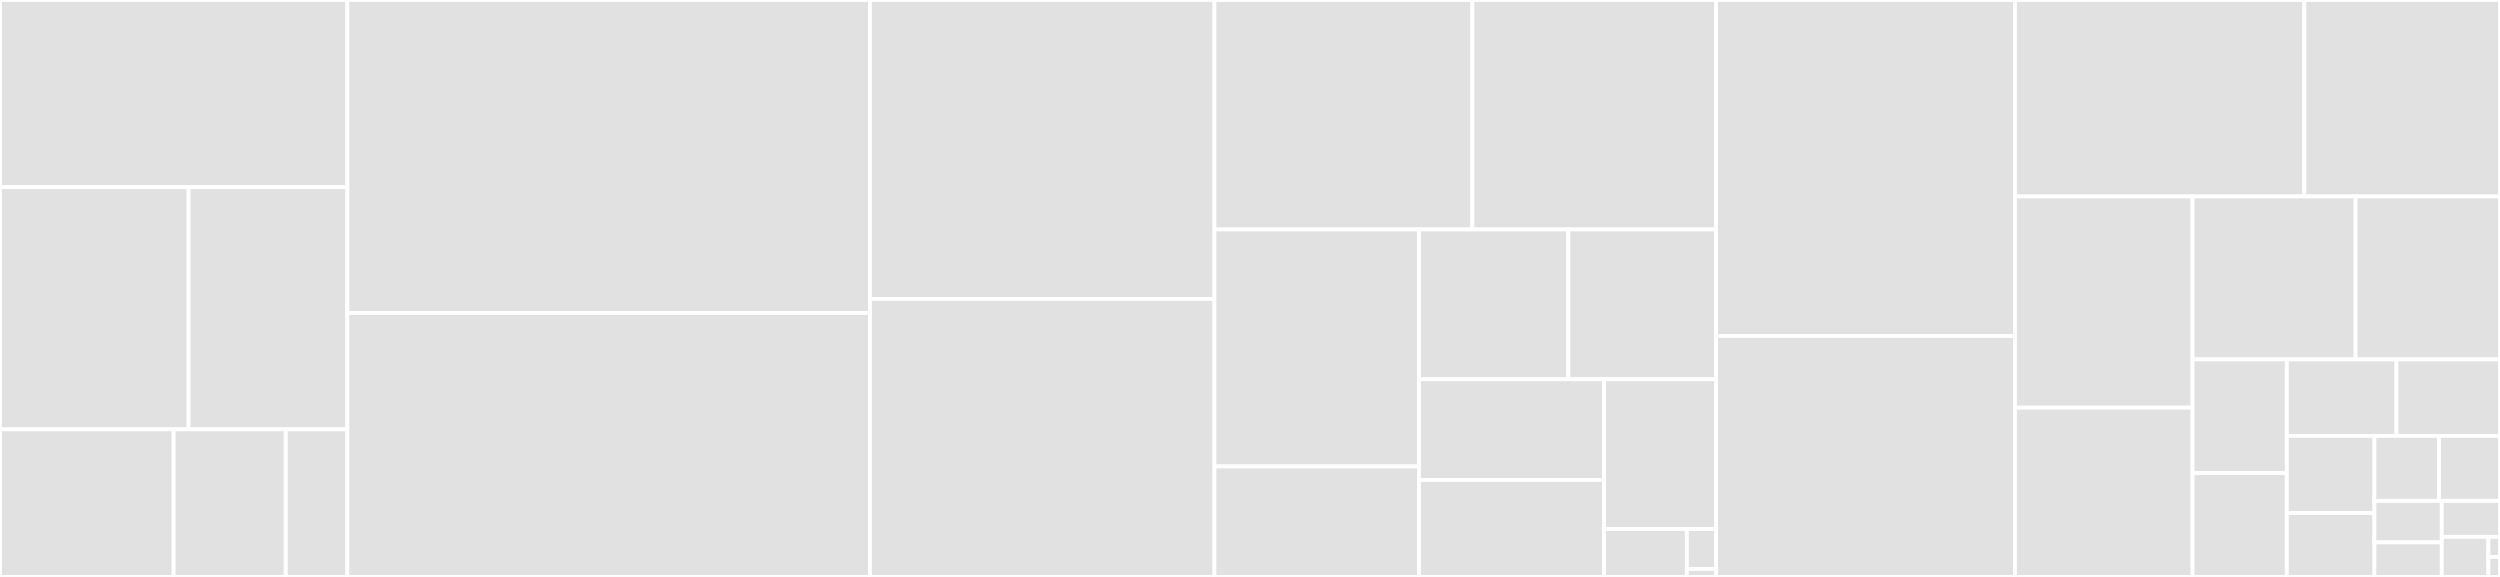 <svg baseProfile="full" width="650" height="150" viewBox="0 0 650 150" version="1.1"
xmlns="http://www.w3.org/2000/svg" xmlns:ev="http://www.w3.org/2001/xml-events"
xmlns:xlink="http://www.w3.org/1999/xlink">

<rect x="0" y="0" width="650" height="150" fill="#333333" stroke="none"/>

<style>rect.s{mask:url(#mask);}</style>
<defs>
  <pattern id="white" width="4" height="4" patternUnits="userSpaceOnUse" patternTransform="rotate(45)">
    <rect width="2" height="2" transform="translate(0,0)" fill="white"></rect>
  </pattern>
  <mask id="mask">
    <rect x="0" y="0" width="100%" height="100%" fill="url(#white)"></rect>
  </mask>
</defs>

<rect x="0" y="0" width="90.307" height="48.663" fill="#e1e1e1" stroke="white" stroke-width="1" class=" tooltipped" data-content="security/body_parse/header.cpp"><title>security/body_parse/header.cpp</title></rect>
<rect x="0" y="48.663" width="49.031" height="62.965" fill="#e1e1e1" stroke="white" stroke-width="1" class=" tooltipped" data-content="security/body_parse/body_json.cpp"><title>security/body_parse/body_json.cpp</title></rect>
<rect x="49.031" y="48.663" width="41.276" height="62.965" fill="#e1e1e1" stroke="white" stroke-width="1" class=" tooltipped" data-content="security/body_parse/body_multipart.cpp"><title>security/body_parse/body_multipart.cpp</title></rect>
<rect x="0" y="111.628" width="45.153" height="38.372" fill="#e1e1e1" stroke="white" stroke-width="1" class=" tooltipped" data-content="security/body_parse/body_parsing.cpp"><title>security/body_parse/body_parsing.cpp</title></rect>
<rect x="45.153" y="111.628" width="29.145" height="38.372" fill="#e1e1e1" stroke="white" stroke-width="1" class=" tooltipped" data-content="security/body_parse/chain_is.h"><title>security/body_parse/chain_is.h</title></rect>
<rect x="74.298" y="111.628" width="16.009" height="38.372" fill="#e1e1e1" stroke="white" stroke-width="1" class=" tooltipped" data-content="security/body_parse/generator.h"><title>security/body_parse/generator.h</title></rect>
<rect x="90.307" y="0" width="135.88" height="81.376" fill="#e1e1e1" stroke="white" stroke-width="1" class=" tooltipped" data-content="security/context.cpp"><title>security/context.cpp</title></rect>
<rect x="90.307" y="81.376" width="135.88" height="68.624" fill="#e1e1e1" stroke="white" stroke-width="1" class=" tooltipped" data-content="security/waf_remote_cfg.cpp"><title>security/waf_remote_cfg.cpp</title></rect>
<rect x="226.187" y="0" width="89.572" height="77.726" fill="#e1e1e1" stroke="white" stroke-width="1" class=" tooltipped" data-content="security/client_ip.cpp"><title>security/client_ip.cpp</title></rect>
<rect x="226.187" y="77.726" width="89.572" height="72.274" fill="#e1e1e1" stroke="white" stroke-width="1" class=" tooltipped" data-content="security/library.cpp"><title>security/library.cpp</title></rect>
<rect x="315.759" y="0" width="67.058" height="59.662" fill="#e1e1e1" stroke="white" stroke-width="1" class=" tooltipped" data-content="security/blocking.cpp"><title>security/blocking.cpp</title></rect>
<rect x="382.817" y="0" width="63.362" height="59.662" fill="#e1e1e1" stroke="white" stroke-width="1" class=" tooltipped" data-content="security/collection.cpp"><title>security/collection.cpp</title></rect>
<rect x="315.759" y="59.662" width="53.179" height="61.608" fill="#e1e1e1" stroke="white" stroke-width="1" class=" tooltipped" data-content="security/ddwaf_obj.h"><title>security/ddwaf_obj.h</title></rect>
<rect x="315.759" y="121.27" width="53.179" height="28.73" fill="#e1e1e1" stroke="white" stroke-width="1" class=" tooltipped" data-content="security/decode.cpp"><title>security/decode.cpp</title></rect>
<rect x="368.939" y="59.662" width="38.823" height="38.949" fill="#e1e1e1" stroke="white" stroke-width="1" class=" tooltipped" data-content="security/ddwaf_obj.cpp"><title>security/ddwaf_obj.cpp</title></rect>
<rect x="407.761" y="59.662" width="38.418" height="38.949" fill="#e1e1e1" stroke="white" stroke-width="1" class=" tooltipped" data-content="security/header_tags.cpp"><title>security/header_tags.cpp</title></rect>
<rect x="368.939" y="98.611" width="48.122" height="26.185" fill="#e1e1e1" stroke="white" stroke-width="1" class=" tooltipped" data-content="security/util.h"><title>security/util.h</title></rect>
<rect x="368.939" y="124.797" width="48.122" height="25.203" fill="#e1e1e1" stroke="white" stroke-width="1" class=" tooltipped" data-content="security/decode.h"><title>security/decode.h</title></rect>
<rect x="417.061" y="98.611" width="29.119" height="38.947" fill="#e1e1e1" stroke="white" stroke-width="1" class=" tooltipped" data-content="security/ddwaf_memres.h"><title>security/ddwaf_memres.h</title></rect>
<rect x="417.061" y="137.559" width="21.522" height="12.441" fill="#e1e1e1" stroke="white" stroke-width="1" class=" tooltipped" data-content="security/context.h"><title>security/context.h</title></rect>
<rect x="438.583" y="137.559" width="7.596" height="10.368" fill="#e1e1e1" stroke="white" stroke-width="1" class=" tooltipped" data-content="security/library.h"><title>security/library.h</title></rect>
<rect x="438.583" y="147.926" width="7.596" height="2.074" fill="#e1e1e1" stroke="white" stroke-width="1" class=" tooltipped" data-content="security/blocking.h"><title>security/blocking.h</title></rect>
<rect x="446.179" y="0" width="77.706" height="87.365" fill="#e1e1e1" stroke="white" stroke-width="1" class=" tooltipped" data-content="datadog_directive.cpp"><title>datadog_directive.cpp</title></rect>
<rect x="446.179" y="87.365" width="77.706" height="62.635" fill="#e1e1e1" stroke="white" stroke-width="1" class=" tooltipped" data-content="ngx_http_datadog_module.cpp"><title>ngx_http_datadog_module.cpp</title></rect>
<rect x="523.885" y="0" width="75.237" height="51.082" fill="#e1e1e1" stroke="white" stroke-width="1" class=" tooltipped" data-content="request_tracing.cpp"><title>request_tracing.cpp</title></rect>
<rect x="599.122" y="0" width="50.878" height="51.082" fill="#e1e1e1" stroke="white" stroke-width="1" class=" tooltipped" data-content="datadog_context.cpp"><title>datadog_context.cpp</title></rect>
<rect x="523.885" y="51.082" width="46.178" height="54.916" fill="#e1e1e1" stroke="white" stroke-width="1" class=" tooltipped" data-content="datadog_variable.cpp"><title>datadog_variable.cpp</title></rect>
<rect x="523.885" y="105.999" width="46.178" height="44.001" fill="#e1e1e1" stroke="white" stroke-width="1" class=" tooltipped" data-content="tracing_library.cpp"><title>tracing_library.cpp</title></rect>
<rect x="570.064" y="51.082" width="42.385" height="42.365" fill="#e1e1e1" stroke="white" stroke-width="1" class=" tooltipped" data-content="datadog_handler.cpp"><title>datadog_handler.cpp</title></rect>
<rect x="612.449" y="51.082" width="37.551" height="42.365" fill="#e1e1e1" stroke="white" stroke-width="1" class=" tooltipped" data-content="datadog_conf_handler.cpp"><title>datadog_conf_handler.cpp</title></rect>
<rect x="570.064" y="93.448" width="24.51" height="29.562" fill="#e1e1e1" stroke="white" stroke-width="1" class=" tooltipped" data-content="string_util.h"><title>string_util.h</title></rect>
<rect x="570.064" y="123.009" width="24.51" height="26.991" fill="#e1e1e1" stroke="white" stroke-width="1" class=" tooltipped" data-content="ngx_header_writer.h"><title>ngx_header_writer.h</title></rect>
<rect x="594.574" y="93.448" width="28.505" height="19.893" fill="#e1e1e1" stroke="white" stroke-width="1" class=" tooltipped" data-content="ngx_script.cpp"><title>ngx_script.cpp</title></rect>
<rect x="623.079" y="93.448" width="26.921" height="19.893" fill="#e1e1e1" stroke="white" stroke-width="1" class=" tooltipped" data-content="ngx_event_scheduler.cpp"><title>ngx_event_scheduler.cpp</title></rect>
<rect x="594.574" y="113.34" width="22.772" height="20.059" fill="#e1e1e1" stroke="white" stroke-width="1" class=" tooltipped" data-content="ngx_logger.cpp"><title>ngx_logger.cpp</title></rect>
<rect x="594.574" y="133.399" width="22.772" height="16.601" fill="#e1e1e1" stroke="white" stroke-width="1" class=" tooltipped" data-content="ngx_header_reader.h"><title>ngx_header_reader.h</title></rect>
<rect x="617.346" y="113.34" width="16.794" height="16.883" fill="#e1e1e1" stroke="white" stroke-width="1" class=" tooltipped" data-content="array_util.h"><title>array_util.h</title></rect>
<rect x="634.139" y="113.34" width="15.861" height="16.883" fill="#e1e1e1" stroke="white" stroke-width="1" class=" tooltipped" data-content="datadog_conf.cpp"><title>datadog_conf.cpp</title></rect>
<rect x="617.346" y="130.223" width="17.522" height="10.787" fill="#e1e1e1" stroke="white" stroke-width="1" class=" tooltipped" data-content="nginx_flavors.h"><title>nginx_flavors.h</title></rect>
<rect x="617.346" y="141.01" width="17.522" height="8.99" fill="#e1e1e1" stroke="white" stroke-width="1" class=" tooltipped" data-content="string_util.cpp"><title>string_util.cpp</title></rect>
<rect x="634.868" y="130.223" width="15.132" height="9.368" fill="#e1e1e1" stroke="white" stroke-width="1" class=" tooltipped" data-content="defer.h"><title>defer.h</title></rect>
<rect x="634.868" y="139.591" width="12.106" height="10.409" fill="#e1e1e1" stroke="white" stroke-width="1" class=" tooltipped" data-content="global_tracer.cpp"><title>global_tracer.cpp</title></rect>
<rect x="646.974" y="139.591" width="3.026" height="5.204" fill="#e1e1e1" stroke="white" stroke-width="1" class=" tooltipped" data-content="ngx_script.h"><title>ngx_script.h</title></rect>
<rect x="646.974" y="144.796" width="3.026" height="5.204" fill="#e1e1e1" stroke="white" stroke-width="1" class=" tooltipped" data-content="request_tracing.h"><title>request_tracing.h</title></rect>
</svg>
